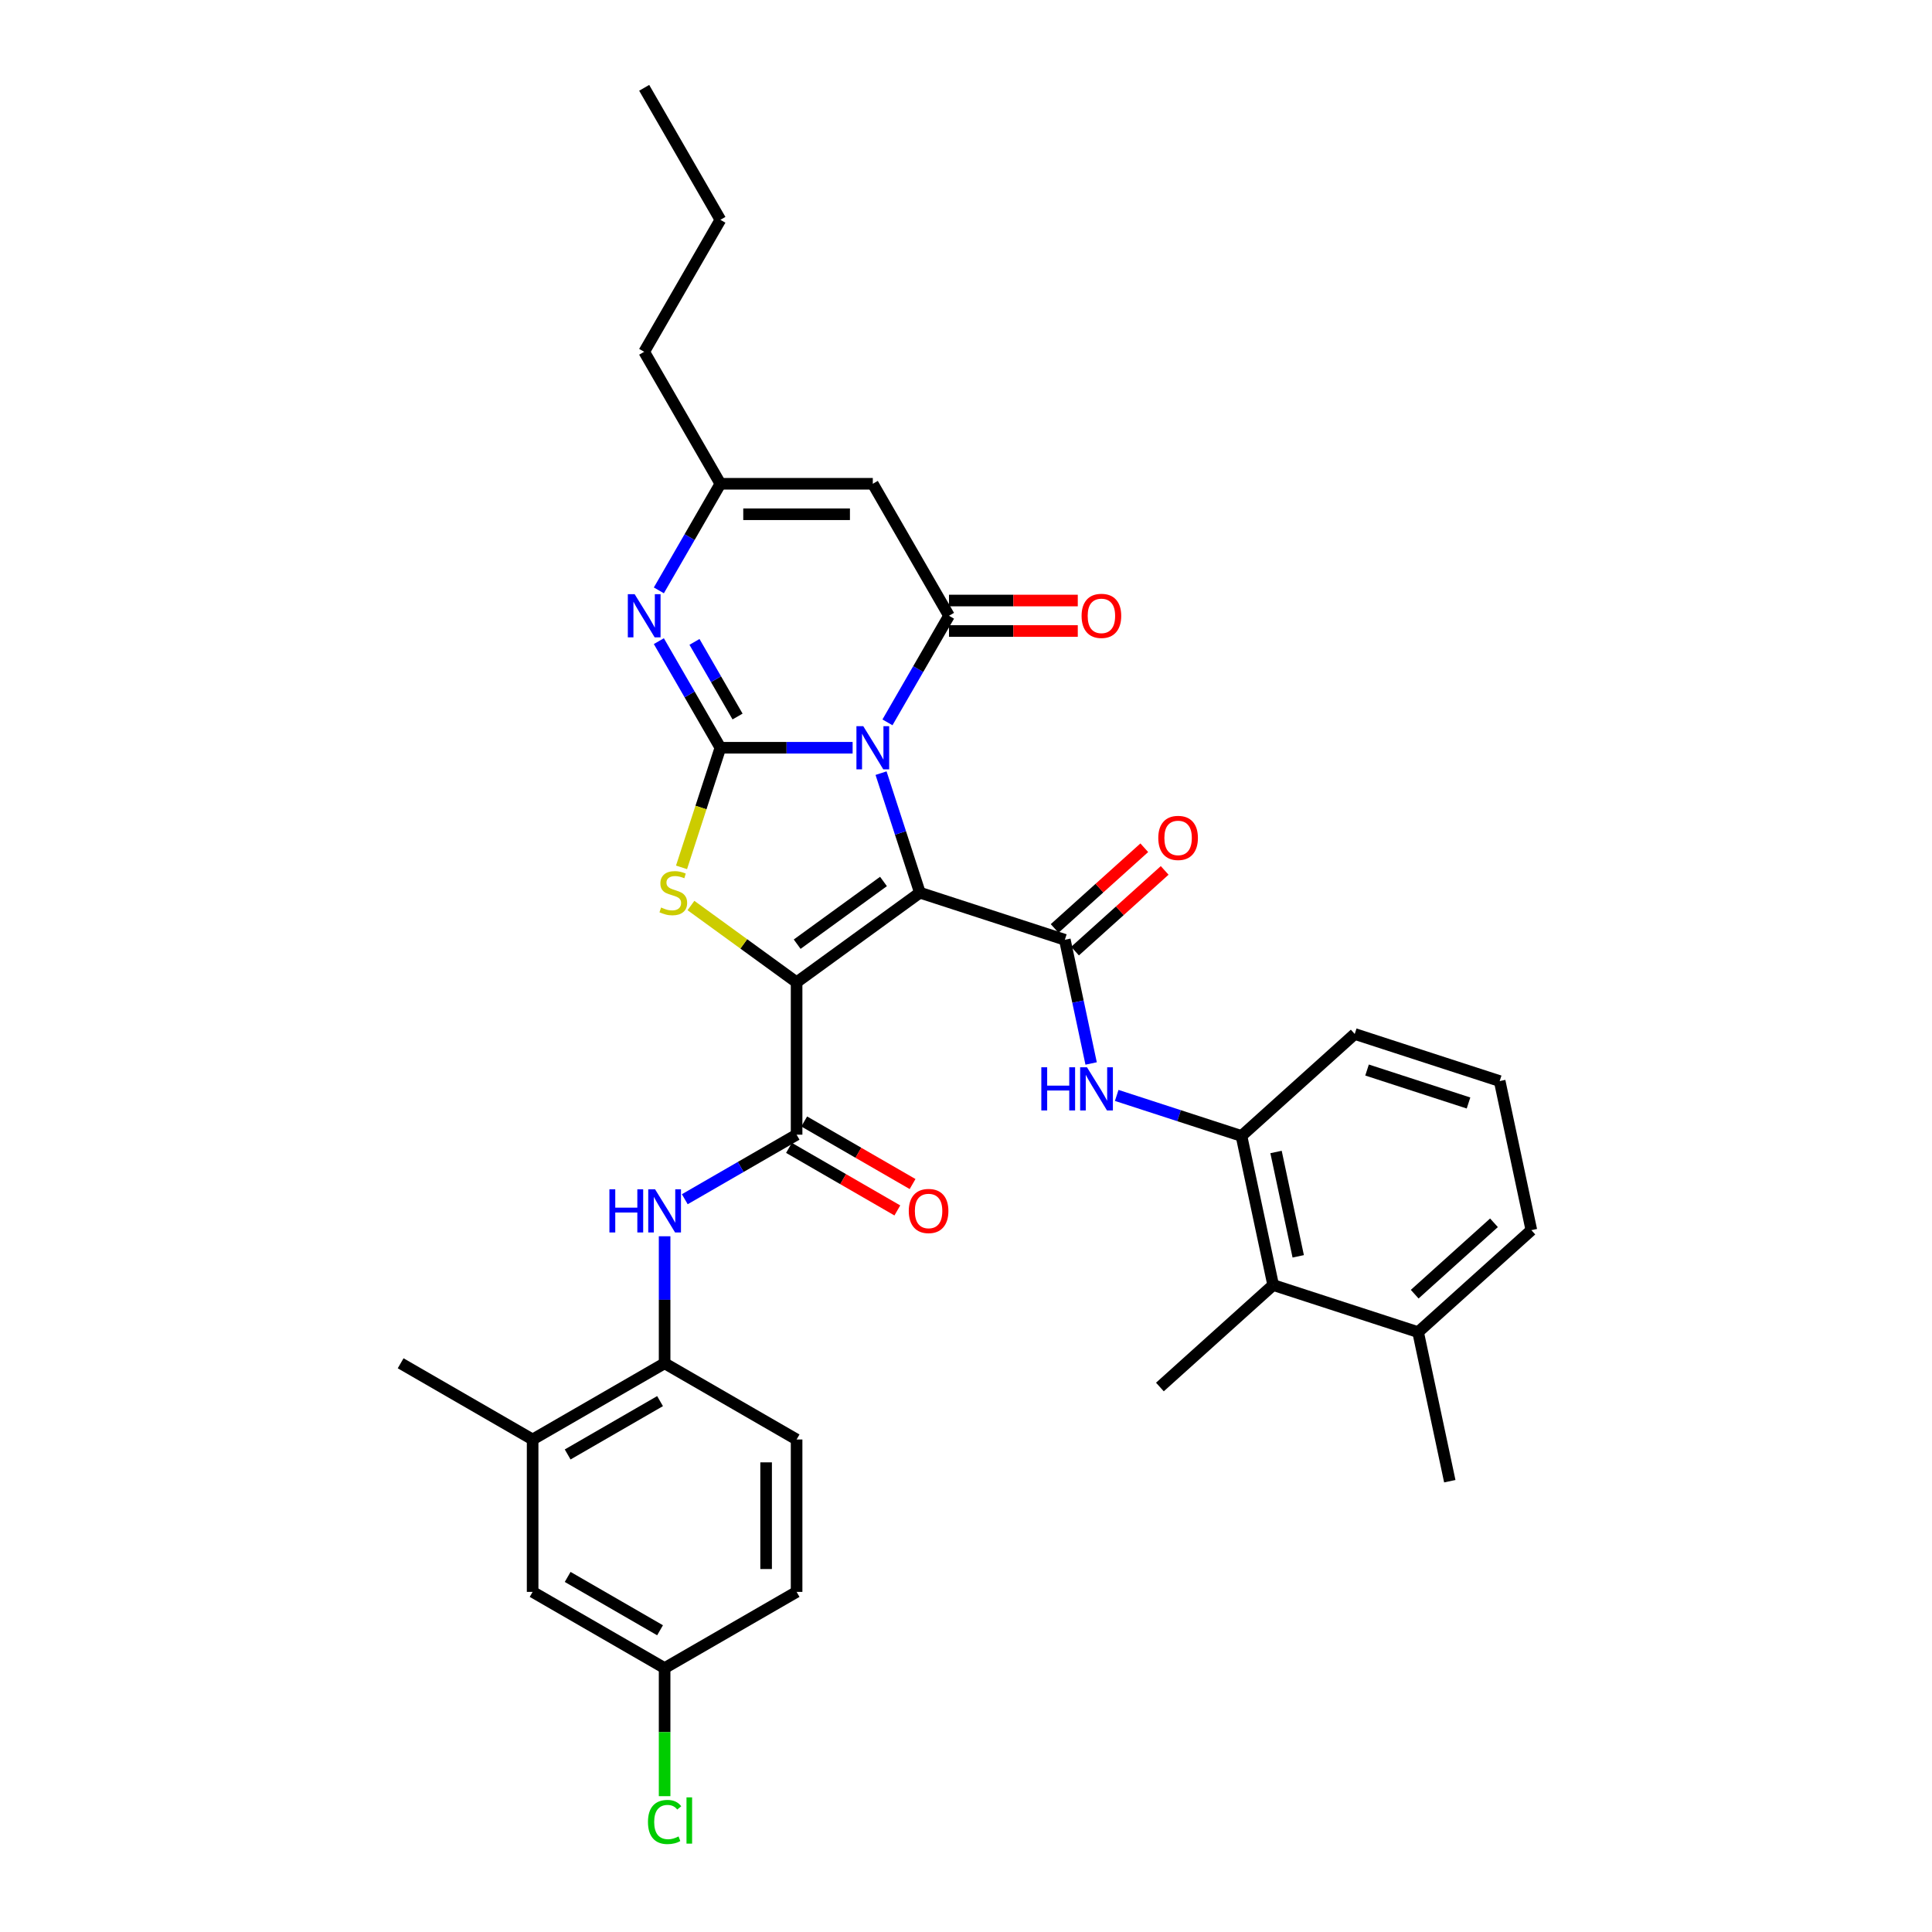 <?xml version='1.0' encoding='iso-8859-1'?>
<svg version='1.1' baseProfile='full'
              xmlns='http://www.w3.org/2000/svg'
                      xmlns:rdkit='http://www.rdkit.org/xml'
                      xmlns:xlink='http://www.w3.org/1999/xlink'
                  xml:space='preserve'
width='1000px' height='1000px' viewBox='0 0 1000 1000'>
<!-- END OF HEADER -->
<rect style='opacity:1.0;fill:#FFFFFF;stroke:none' width='1000' height='1000' x='0' y='0'> </rect>
<path class='bond-0' d='M 476.136,462.057 L 466.083,431.116' style='fill:none;fill-rule:evenodd;stroke:#000000;stroke-width:6px;stroke-linecap:butt;stroke-linejoin:miter;stroke-opacity:1' />
<path class='bond-0' d='M 466.083,431.116 L 456.029,400.175' style='fill:none;fill-rule:evenodd;stroke:#0000FF;stroke-width:6px;stroke-linecap:butt;stroke-linejoin:miter;stroke-opacity:1' />
<path class='bond-1' d='M 476.136,462.057 L 412.317,508.424' style='fill:none;fill-rule:evenodd;stroke:#000000;stroke-width:6px;stroke-linecap:butt;stroke-linejoin:miter;stroke-opacity:1' />
<path class='bond-1' d='M 457.29,456.248 L 412.616,488.705' style='fill:none;fill-rule:evenodd;stroke:#000000;stroke-width:6px;stroke-linecap:butt;stroke-linejoin:miter;stroke-opacity:1' />
<path class='bond-5' d='M 476.136,462.057 L 551.159,486.433' style='fill:none;fill-rule:evenodd;stroke:#000000;stroke-width:6px;stroke-linecap:butt;stroke-linejoin:miter;stroke-opacity:1' />
<path class='bond-2' d='M 441.315,387.033 L 407.095,387.033' style='fill:none;fill-rule:evenodd;stroke:#0000FF;stroke-width:6px;stroke-linecap:butt;stroke-linejoin:miter;stroke-opacity:1' />
<path class='bond-2' d='M 407.095,387.033 L 372.875,387.033' style='fill:none;fill-rule:evenodd;stroke:#000000;stroke-width:6px;stroke-linecap:butt;stroke-linejoin:miter;stroke-opacity:1' />
<path class='bond-4' d='M 459.347,373.891 L 475.274,346.304' style='fill:none;fill-rule:evenodd;stroke:#0000FF;stroke-width:6px;stroke-linecap:butt;stroke-linejoin:miter;stroke-opacity:1' />
<path class='bond-4' d='M 475.274,346.304 L 491.201,318.718' style='fill:none;fill-rule:evenodd;stroke:#000000;stroke-width:6px;stroke-linecap:butt;stroke-linejoin:miter;stroke-opacity:1' />
<path class='bond-3' d='M 412.317,508.424 L 384.975,488.559' style='fill:none;fill-rule:evenodd;stroke:#000000;stroke-width:6px;stroke-linecap:butt;stroke-linejoin:miter;stroke-opacity:1' />
<path class='bond-3' d='M 384.975,488.559 L 357.633,468.693' style='fill:none;fill-rule:evenodd;stroke:#CCCC00;stroke-width:6px;stroke-linecap:butt;stroke-linejoin:miter;stroke-opacity:1' />
<path class='bond-7' d='M 412.317,508.424 L 412.317,587.308' style='fill:none;fill-rule:evenodd;stroke:#000000;stroke-width:6px;stroke-linecap:butt;stroke-linejoin:miter;stroke-opacity:1' />
<path class='bond-6' d='M 372.875,387.033 L 356.948,359.446' style='fill:none;fill-rule:evenodd;stroke:#000000;stroke-width:6px;stroke-linecap:butt;stroke-linejoin:miter;stroke-opacity:1' />
<path class='bond-6' d='M 356.948,359.446 L 341.02,331.86' style='fill:none;fill-rule:evenodd;stroke:#0000FF;stroke-width:6px;stroke-linecap:butt;stroke-linejoin:miter;stroke-opacity:1' />
<path class='bond-6' d='M 381.76,370.869 L 370.611,351.558' style='fill:none;fill-rule:evenodd;stroke:#000000;stroke-width:6px;stroke-linecap:butt;stroke-linejoin:miter;stroke-opacity:1' />
<path class='bond-6' d='M 370.611,351.558 L 359.462,332.247' style='fill:none;fill-rule:evenodd;stroke:#0000FF;stroke-width:6px;stroke-linecap:butt;stroke-linejoin:miter;stroke-opacity:1' />
<path class='bond-34' d='M 372.875,387.033 L 362.817,417.99' style='fill:none;fill-rule:evenodd;stroke:#000000;stroke-width:6px;stroke-linecap:butt;stroke-linejoin:miter;stroke-opacity:1' />
<path class='bond-34' d='M 362.817,417.99 L 352.758,448.946' style='fill:none;fill-rule:evenodd;stroke:#CCCC00;stroke-width:6px;stroke-linecap:butt;stroke-linejoin:miter;stroke-opacity:1' />
<path class='bond-8' d='M 491.201,318.718 L 451.759,250.402' style='fill:none;fill-rule:evenodd;stroke:#000000;stroke-width:6px;stroke-linecap:butt;stroke-linejoin:miter;stroke-opacity:1' />
<path class='bond-16' d='M 491.201,326.606 L 524.53,326.606' style='fill:none;fill-rule:evenodd;stroke:#000000;stroke-width:6px;stroke-linecap:butt;stroke-linejoin:miter;stroke-opacity:1' />
<path class='bond-16' d='M 524.53,326.606 L 557.858,326.606' style='fill:none;fill-rule:evenodd;stroke:#FF0000;stroke-width:6px;stroke-linecap:butt;stroke-linejoin:miter;stroke-opacity:1' />
<path class='bond-16' d='M 491.201,310.829 L 524.53,310.829' style='fill:none;fill-rule:evenodd;stroke:#000000;stroke-width:6px;stroke-linecap:butt;stroke-linejoin:miter;stroke-opacity:1' />
<path class='bond-16' d='M 524.53,310.829 L 557.858,310.829' style='fill:none;fill-rule:evenodd;stroke:#FF0000;stroke-width:6px;stroke-linecap:butt;stroke-linejoin:miter;stroke-opacity:1' />
<path class='bond-9' d='M 551.159,486.433 L 557.963,518.442' style='fill:none;fill-rule:evenodd;stroke:#000000;stroke-width:6px;stroke-linecap:butt;stroke-linejoin:miter;stroke-opacity:1' />
<path class='bond-9' d='M 557.963,518.442 L 564.767,550.451' style='fill:none;fill-rule:evenodd;stroke:#0000FF;stroke-width:6px;stroke-linecap:butt;stroke-linejoin:miter;stroke-opacity:1' />
<path class='bond-17' d='M 556.438,492.295 L 579.635,471.408' style='fill:none;fill-rule:evenodd;stroke:#000000;stroke-width:6px;stroke-linecap:butt;stroke-linejoin:miter;stroke-opacity:1' />
<path class='bond-17' d='M 579.635,471.408 L 602.833,450.521' style='fill:none;fill-rule:evenodd;stroke:#FF0000;stroke-width:6px;stroke-linecap:butt;stroke-linejoin:miter;stroke-opacity:1' />
<path class='bond-17' d='M 545.881,480.571 L 569.078,459.684' style='fill:none;fill-rule:evenodd;stroke:#000000;stroke-width:6px;stroke-linecap:butt;stroke-linejoin:miter;stroke-opacity:1' />
<path class='bond-17' d='M 569.078,459.684 L 592.276,438.796' style='fill:none;fill-rule:evenodd;stroke:#FF0000;stroke-width:6px;stroke-linecap:butt;stroke-linejoin:miter;stroke-opacity:1' />
<path class='bond-35' d='M 341.02,305.575 L 356.948,277.989' style='fill:none;fill-rule:evenodd;stroke:#0000FF;stroke-width:6px;stroke-linecap:butt;stroke-linejoin:miter;stroke-opacity:1' />
<path class='bond-35' d='M 356.948,277.989 L 372.875,250.402' style='fill:none;fill-rule:evenodd;stroke:#000000;stroke-width:6px;stroke-linecap:butt;stroke-linejoin:miter;stroke-opacity:1' />
<path class='bond-11' d='M 412.317,587.308 L 383.381,604.014' style='fill:none;fill-rule:evenodd;stroke:#000000;stroke-width:6px;stroke-linecap:butt;stroke-linejoin:miter;stroke-opacity:1' />
<path class='bond-11' d='M 383.381,604.014 L 354.446,620.72' style='fill:none;fill-rule:evenodd;stroke:#0000FF;stroke-width:6px;stroke-linecap:butt;stroke-linejoin:miter;stroke-opacity:1' />
<path class='bond-18' d='M 408.373,594.139 L 436.417,610.331' style='fill:none;fill-rule:evenodd;stroke:#000000;stroke-width:6px;stroke-linecap:butt;stroke-linejoin:miter;stroke-opacity:1' />
<path class='bond-18' d='M 436.417,610.331 L 464.462,626.522' style='fill:none;fill-rule:evenodd;stroke:#FF0000;stroke-width:6px;stroke-linecap:butt;stroke-linejoin:miter;stroke-opacity:1' />
<path class='bond-18' d='M 416.261,580.476 L 444.306,596.668' style='fill:none;fill-rule:evenodd;stroke:#000000;stroke-width:6px;stroke-linecap:butt;stroke-linejoin:miter;stroke-opacity:1' />
<path class='bond-18' d='M 444.306,596.668 L 472.35,612.859' style='fill:none;fill-rule:evenodd;stroke:#FF0000;stroke-width:6px;stroke-linecap:butt;stroke-linejoin:miter;stroke-opacity:1' />
<path class='bond-10' d='M 451.759,250.402 L 372.875,250.402' style='fill:none;fill-rule:evenodd;stroke:#000000;stroke-width:6px;stroke-linecap:butt;stroke-linejoin:miter;stroke-opacity:1' />
<path class='bond-10' d='M 439.927,266.179 L 384.708,266.179' style='fill:none;fill-rule:evenodd;stroke:#000000;stroke-width:6px;stroke-linecap:butt;stroke-linejoin:miter;stroke-opacity:1' />
<path class='bond-12' d='M 578.004,566.987 L 610.294,577.479' style='fill:none;fill-rule:evenodd;stroke:#0000FF;stroke-width:6px;stroke-linecap:butt;stroke-linejoin:miter;stroke-opacity:1' />
<path class='bond-12' d='M 610.294,577.479 L 642.583,587.97' style='fill:none;fill-rule:evenodd;stroke:#000000;stroke-width:6px;stroke-linecap:butt;stroke-linejoin:miter;stroke-opacity:1' />
<path class='bond-26' d='M 372.875,250.402 L 333.433,182.086' style='fill:none;fill-rule:evenodd;stroke:#000000;stroke-width:6px;stroke-linecap:butt;stroke-linejoin:miter;stroke-opacity:1' />
<path class='bond-13' d='M 344.001,639.892 L 344.001,672.763' style='fill:none;fill-rule:evenodd;stroke:#0000FF;stroke-width:6px;stroke-linecap:butt;stroke-linejoin:miter;stroke-opacity:1' />
<path class='bond-13' d='M 344.001,672.763 L 344.001,705.634' style='fill:none;fill-rule:evenodd;stroke:#000000;stroke-width:6px;stroke-linecap:butt;stroke-linejoin:miter;stroke-opacity:1' />
<path class='bond-14' d='M 642.583,587.97 L 658.984,665.131' style='fill:none;fill-rule:evenodd;stroke:#000000;stroke-width:6px;stroke-linecap:butt;stroke-linejoin:miter;stroke-opacity:1' />
<path class='bond-14' d='M 660.476,596.264 L 671.956,650.276' style='fill:none;fill-rule:evenodd;stroke:#000000;stroke-width:6px;stroke-linecap:butt;stroke-linejoin:miter;stroke-opacity:1' />
<path class='bond-25' d='M 642.583,587.97 L 701.206,535.186' style='fill:none;fill-rule:evenodd;stroke:#000000;stroke-width:6px;stroke-linecap:butt;stroke-linejoin:miter;stroke-opacity:1' />
<path class='bond-15' d='M 344.001,705.634 L 275.686,745.076' style='fill:none;fill-rule:evenodd;stroke:#000000;stroke-width:6px;stroke-linecap:butt;stroke-linejoin:miter;stroke-opacity:1' />
<path class='bond-15' d='M 341.642,725.214 L 293.821,752.823' style='fill:none;fill-rule:evenodd;stroke:#000000;stroke-width:6px;stroke-linecap:butt;stroke-linejoin:miter;stroke-opacity:1' />
<path class='bond-21' d='M 344.001,705.634 L 412.317,745.076' style='fill:none;fill-rule:evenodd;stroke:#000000;stroke-width:6px;stroke-linecap:butt;stroke-linejoin:miter;stroke-opacity:1' />
<path class='bond-20' d='M 658.984,665.131 L 734.008,689.507' style='fill:none;fill-rule:evenodd;stroke:#000000;stroke-width:6px;stroke-linecap:butt;stroke-linejoin:miter;stroke-opacity:1' />
<path class='bond-28' d='M 658.984,665.131 L 600.362,717.914' style='fill:none;fill-rule:evenodd;stroke:#000000;stroke-width:6px;stroke-linecap:butt;stroke-linejoin:miter;stroke-opacity:1' />
<path class='bond-19' d='M 275.686,745.076 L 275.686,823.961' style='fill:none;fill-rule:evenodd;stroke:#000000;stroke-width:6px;stroke-linecap:butt;stroke-linejoin:miter;stroke-opacity:1' />
<path class='bond-29' d='M 275.686,745.076 L 207.37,705.634' style='fill:none;fill-rule:evenodd;stroke:#000000;stroke-width:6px;stroke-linecap:butt;stroke-linejoin:miter;stroke-opacity:1' />
<path class='bond-37' d='M 275.686,823.961 L 344.001,863.403' style='fill:none;fill-rule:evenodd;stroke:#000000;stroke-width:6px;stroke-linecap:butt;stroke-linejoin:miter;stroke-opacity:1' />
<path class='bond-37' d='M 293.821,816.214 L 341.642,843.823' style='fill:none;fill-rule:evenodd;stroke:#000000;stroke-width:6px;stroke-linecap:butt;stroke-linejoin:miter;stroke-opacity:1' />
<path class='bond-31' d='M 734.008,689.507 L 750.409,766.668' style='fill:none;fill-rule:evenodd;stroke:#000000;stroke-width:6px;stroke-linecap:butt;stroke-linejoin:miter;stroke-opacity:1' />
<path class='bond-36' d='M 734.008,689.507 L 792.63,636.723' style='fill:none;fill-rule:evenodd;stroke:#000000;stroke-width:6px;stroke-linecap:butt;stroke-linejoin:miter;stroke-opacity:1' />
<path class='bond-36' d='M 732.244,669.865 L 773.28,632.916' style='fill:none;fill-rule:evenodd;stroke:#000000;stroke-width:6px;stroke-linecap:butt;stroke-linejoin:miter;stroke-opacity:1' />
<path class='bond-23' d='M 412.317,745.076 L 412.317,823.961' style='fill:none;fill-rule:evenodd;stroke:#000000;stroke-width:6px;stroke-linecap:butt;stroke-linejoin:miter;stroke-opacity:1' />
<path class='bond-23' d='M 396.54,756.909 L 396.54,812.128' style='fill:none;fill-rule:evenodd;stroke:#000000;stroke-width:6px;stroke-linecap:butt;stroke-linejoin:miter;stroke-opacity:1' />
<path class='bond-22' d='M 344.001,863.403 L 412.317,823.961' style='fill:none;fill-rule:evenodd;stroke:#000000;stroke-width:6px;stroke-linecap:butt;stroke-linejoin:miter;stroke-opacity:1' />
<path class='bond-24' d='M 344.001,863.403 L 344.001,896.55' style='fill:none;fill-rule:evenodd;stroke:#000000;stroke-width:6px;stroke-linecap:butt;stroke-linejoin:miter;stroke-opacity:1' />
<path class='bond-24' d='M 344.001,896.55 L 344.001,929.697' style='fill:none;fill-rule:evenodd;stroke:#00CC00;stroke-width:6px;stroke-linecap:butt;stroke-linejoin:miter;stroke-opacity:1' />
<path class='bond-27' d='M 701.206,535.186 L 776.229,559.563' style='fill:none;fill-rule:evenodd;stroke:#000000;stroke-width:6px;stroke-linecap:butt;stroke-linejoin:miter;stroke-opacity:1' />
<path class='bond-27' d='M 707.584,553.847 L 760.1,570.911' style='fill:none;fill-rule:evenodd;stroke:#000000;stroke-width:6px;stroke-linecap:butt;stroke-linejoin:miter;stroke-opacity:1' />
<path class='bond-32' d='M 333.433,182.086 L 372.875,113.77' style='fill:none;fill-rule:evenodd;stroke:#000000;stroke-width:6px;stroke-linecap:butt;stroke-linejoin:miter;stroke-opacity:1' />
<path class='bond-30' d='M 776.229,559.563 L 792.63,636.723' style='fill:none;fill-rule:evenodd;stroke:#000000;stroke-width:6px;stroke-linecap:butt;stroke-linejoin:miter;stroke-opacity:1' />
<path class='bond-33' d='M 372.875,113.77 L 333.433,45.455' style='fill:none;fill-rule:evenodd;stroke:#000000;stroke-width:6px;stroke-linecap:butt;stroke-linejoin:miter;stroke-opacity:1' />
<path  class='atom-1' d='M 446.821 375.863
L 454.142 387.696
Q 454.867 388.863, 456.035 390.977
Q 457.202 393.092, 457.265 393.218
L 457.265 375.863
L 460.231 375.863
L 460.231 398.203
L 457.171 398.203
L 449.314 385.266
Q 448.399 383.752, 447.421 382.016
Q 446.474 380.281, 446.19 379.744
L 446.19 398.203
L 443.287 398.203
L 443.287 375.863
L 446.821 375.863
' fill='#0000FF'/>
<path  class='atom-4' d='M 342.188 469.724
Q 342.44 469.819, 343.481 470.261
Q 344.523 470.702, 345.659 470.986
Q 346.826 471.239, 347.962 471.239
Q 350.076 471.239, 351.307 470.229
Q 352.537 469.188, 352.537 467.389
Q 352.537 466.159, 351.906 465.401
Q 351.307 464.644, 350.36 464.234
Q 349.413 463.824, 347.836 463.35
Q 345.848 462.751, 344.649 462.183
Q 343.481 461.615, 342.629 460.416
Q 341.809 459.217, 341.809 457.197
Q 341.809 454.389, 343.702 452.654
Q 345.627 450.918, 349.413 450.918
Q 352.001 450.918, 354.935 452.149
L 354.21 454.578
Q 351.528 453.474, 349.508 453.474
Q 347.331 453.474, 346.132 454.389
Q 344.933 455.273, 344.964 456.819
Q 344.964 458.018, 345.564 458.743
Q 346.195 459.469, 347.078 459.879
Q 347.994 460.29, 349.508 460.763
Q 351.528 461.394, 352.727 462.025
Q 353.926 462.656, 354.778 463.95
Q 355.661 465.212, 355.661 467.389
Q 355.661 470.481, 353.579 472.154
Q 351.528 473.795, 348.088 473.795
Q 346.1 473.795, 344.586 473.353
Q 343.103 472.943, 341.336 472.217
L 342.188 469.724
' fill='#CCCC00'/>
<path  class='atom-7' d='M 328.495 307.548
L 335.815 319.38
Q 336.541 320.548, 337.708 322.662
Q 338.876 324.776, 338.939 324.902
L 338.939 307.548
L 341.905 307.548
L 341.905 329.888
L 338.844 329.888
L 330.987 316.951
Q 330.072 315.436, 329.094 313.7
Q 328.148 311.965, 327.864 311.429
L 327.864 329.888
L 324.961 329.888
L 324.961 307.548
L 328.495 307.548
' fill='#0000FF'/>
<path  class='atom-10' d='M 538.988 552.424
L 542.017 552.424
L 542.017 561.921
L 553.44 561.921
L 553.44 552.424
L 556.469 552.424
L 556.469 574.764
L 553.44 574.764
L 553.44 564.446
L 542.017 564.446
L 542.017 574.764
L 538.988 574.764
L 538.988 552.424
' fill='#0000FF'/>
<path  class='atom-10' d='M 562.622 552.424
L 569.942 564.256
Q 570.668 565.424, 571.836 567.538
Q 573.003 569.652, 573.066 569.778
L 573.066 552.424
L 576.032 552.424
L 576.032 574.764
L 572.972 574.764
L 565.115 561.827
Q 564.2 560.312, 563.221 558.577
Q 562.275 556.841, 561.991 556.305
L 561.991 574.764
L 559.088 574.764
L 559.088 552.424
L 562.622 552.424
' fill='#0000FF'/>
<path  class='atom-12' d='M 315.429 615.58
L 318.459 615.58
L 318.459 625.078
L 329.881 625.078
L 329.881 615.58
L 332.91 615.58
L 332.91 637.92
L 329.881 637.92
L 329.881 627.602
L 318.459 627.602
L 318.459 637.92
L 315.429 637.92
L 315.429 615.58
' fill='#0000FF'/>
<path  class='atom-12' d='M 339.063 615.58
L 346.384 627.413
Q 347.109 628.58, 348.277 630.694
Q 349.444 632.808, 349.507 632.934
L 349.507 615.58
L 352.474 615.58
L 352.474 637.92
L 349.413 637.92
L 341.556 624.983
Q 340.641 623.468, 339.663 621.733
Q 338.716 619.997, 338.432 619.461
L 338.432 637.92
L 335.529 637.92
L 335.529 615.58
L 339.063 615.58
' fill='#0000FF'/>
<path  class='atom-17' d='M 559.831 318.781
Q 559.831 313.416, 562.481 310.419
Q 565.132 307.421, 570.086 307.421
Q 575.039 307.421, 577.69 310.419
Q 580.34 313.416, 580.34 318.781
Q 580.34 324.208, 577.658 327.3
Q 574.976 330.361, 570.086 330.361
Q 565.163 330.361, 562.481 327.3
Q 559.831 324.239, 559.831 318.781
M 570.086 327.837
Q 573.493 327.837, 575.323 325.565
Q 577.185 323.261, 577.185 318.781
Q 577.185 314.395, 575.323 312.186
Q 573.493 309.946, 570.086 309.946
Q 566.678 309.946, 564.816 312.154
Q 562.986 314.363, 562.986 318.781
Q 562.986 323.293, 564.816 325.565
Q 566.678 327.837, 570.086 327.837
' fill='#FF0000'/>
<path  class='atom-18' d='M 599.527 433.712
Q 599.527 428.348, 602.177 425.351
Q 604.828 422.353, 609.782 422.353
Q 614.735 422.353, 617.386 425.351
Q 620.036 428.348, 620.036 433.712
Q 620.036 439.14, 617.354 442.232
Q 614.672 445.293, 609.782 445.293
Q 604.859 445.293, 602.177 442.232
Q 599.527 439.171, 599.527 433.712
M 609.782 442.768
Q 613.189 442.768, 615.019 440.496
Q 616.881 438.193, 616.881 433.712
Q 616.881 429.326, 615.019 427.118
Q 613.189 424.877, 609.782 424.877
Q 606.374 424.877, 604.512 427.086
Q 602.682 429.295, 602.682 433.712
Q 602.682 438.225, 604.512 440.496
Q 606.374 442.768, 609.782 442.768
' fill='#FF0000'/>
<path  class='atom-19' d='M 470.378 626.813
Q 470.378 621.449, 473.028 618.451
Q 475.679 615.454, 480.633 615.454
Q 485.587 615.454, 488.237 618.451
Q 490.888 621.449, 490.888 626.813
Q 490.888 632.24, 488.206 635.333
Q 485.524 638.393, 480.633 638.393
Q 475.71 638.393, 473.028 635.333
Q 470.378 632.272, 470.378 626.813
M 480.633 635.869
Q 484.041 635.869, 485.871 633.597
Q 487.732 631.294, 487.732 626.813
Q 487.732 622.427, 485.871 620.218
Q 484.041 617.978, 480.633 617.978
Q 477.225 617.978, 475.363 620.187
Q 473.533 622.396, 473.533 626.813
Q 473.533 631.325, 475.363 633.597
Q 477.225 635.869, 480.633 635.869
' fill='#FF0000'/>
<path  class='atom-25' d='M 335.387 943.06
Q 335.387 937.506, 337.975 934.604
Q 340.594 931.669, 345.547 931.669
Q 350.154 931.669, 352.615 934.919
L 350.533 936.623
Q 348.734 934.256, 345.547 934.256
Q 342.171 934.256, 340.373 936.528
Q 338.606 938.769, 338.606 943.06
Q 338.606 947.477, 340.436 949.749
Q 342.297 952.021, 345.895 952.021
Q 348.356 952.021, 351.227 950.538
L 352.111 952.905
Q 350.943 953.662, 349.176 954.104
Q 347.409 954.545, 345.453 954.545
Q 340.594 954.545, 337.975 951.579
Q 335.387 948.613, 335.387 943.06
' fill='#00CC00'/>
<path  class='atom-25' d='M 355.329 930.312
L 358.232 930.312
L 358.232 954.261
L 355.329 954.261
L 355.329 930.312
' fill='#00CC00'/>
</svg>
